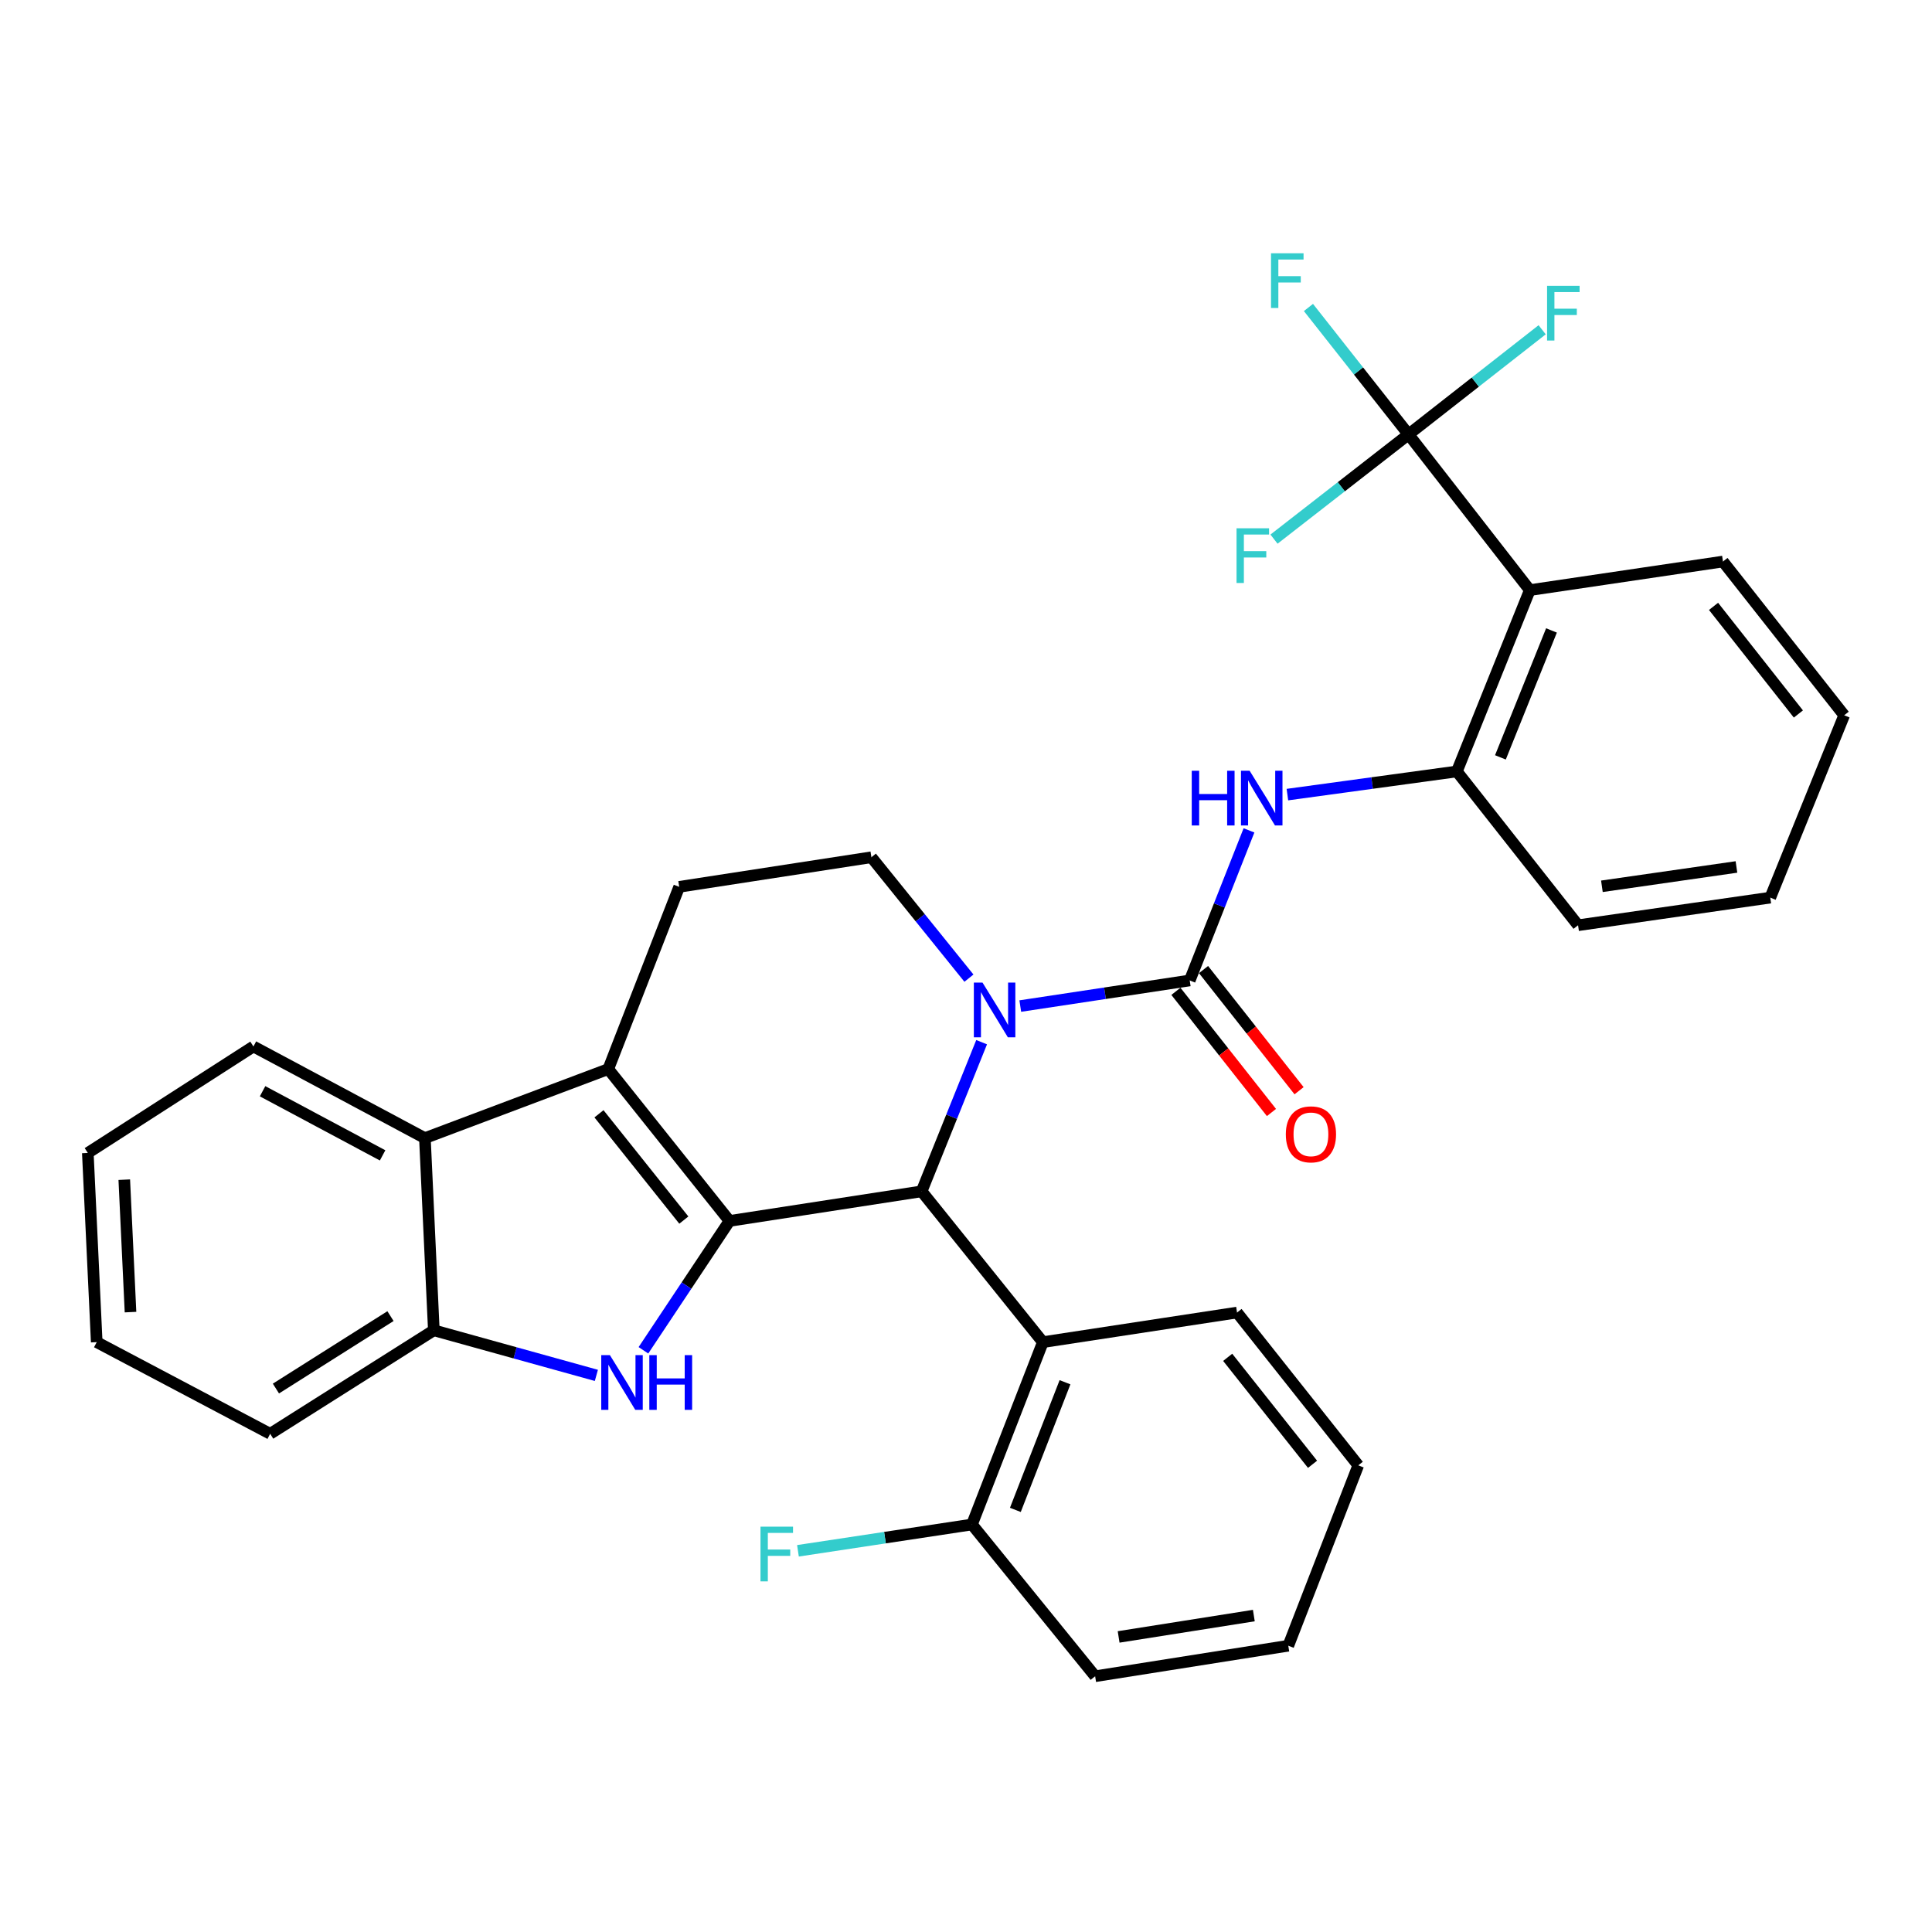 <?xml version='1.0' encoding='iso-8859-1'?>
<svg version='1.1' baseProfile='full'
              xmlns='http://www.w3.org/2000/svg'
                      xmlns:rdkit='http://www.rdkit.org/xml'
                      xmlns:xlink='http://www.w3.org/1999/xlink'
                  xml:space='preserve'
width='1000px' height='1000px' viewBox='0 0 1000 1000'>
<!-- END OF HEADER -->
<rect style='opacity:1.0;fill:#FFFFFF;stroke:none' width='1000' height='1000' x='0' y='0'> </rect>
<path class='bond-1' d='M 377.587,631.953 L 477.028,616.635' style='fill:none;fill-rule:evenodd;stroke:#000000;stroke-width:6px;stroke-linecap:butt;stroke-linejoin:miter;stroke-opacity:1' />
<path class='bond-2' d='M 377.587,631.953 L 314.839,553.351' style='fill:none;fill-rule:evenodd;stroke:#000000;stroke-width:6px;stroke-linecap:butt;stroke-linejoin:miter;stroke-opacity:1' />
<path class='bond-2' d='M 353.952,631.517 L 310.028,576.496' style='fill:none;fill-rule:evenodd;stroke:#000000;stroke-width:6px;stroke-linecap:butt;stroke-linejoin:miter;stroke-opacity:1' />
<path class='bond-3' d='M 377.587,631.953 L 355.313,665.431' style='fill:none;fill-rule:evenodd;stroke:#000000;stroke-width:6px;stroke-linecap:butt;stroke-linejoin:miter;stroke-opacity:1' />
<path class='bond-3' d='M 355.313,665.431 L 333.039,698.909' style='fill:none;fill-rule:evenodd;stroke:#0000FF;stroke-width:6px;stroke-linecap:butt;stroke-linejoin:miter;stroke-opacity:1' />
<path class='bond-0' d='M 508.087,539.435 L 492.558,578.035' style='fill:none;fill-rule:evenodd;stroke:#0000FF;stroke-width:6px;stroke-linecap:butt;stroke-linejoin:miter;stroke-opacity:1' />
<path class='bond-0' d='M 492.558,578.035 L 477.028,616.635' style='fill:none;fill-rule:evenodd;stroke:#000000;stroke-width:6px;stroke-linecap:butt;stroke-linejoin:miter;stroke-opacity:1' />
<path class='bond-4' d='M 528.096,520.736 L 571.948,514.107' style='fill:none;fill-rule:evenodd;stroke:#0000FF;stroke-width:6px;stroke-linecap:butt;stroke-linejoin:miter;stroke-opacity:1' />
<path class='bond-4' d='M 571.948,514.107 L 615.8,507.478' style='fill:none;fill-rule:evenodd;stroke:#000000;stroke-width:6px;stroke-linecap:butt;stroke-linejoin:miter;stroke-opacity:1' />
<path class='bond-33' d='M 501.523,506.287 L 476.278,474.998' style='fill:none;fill-rule:evenodd;stroke:#0000FF;stroke-width:6px;stroke-linecap:butt;stroke-linejoin:miter;stroke-opacity:1' />
<path class='bond-33' d='M 476.278,474.998 L 451.033,443.708' style='fill:none;fill-rule:evenodd;stroke:#000000;stroke-width:6px;stroke-linecap:butt;stroke-linejoin:miter;stroke-opacity:1' />
<path class='bond-7' d='M 477.028,616.635 L 539.786,694.691' style='fill:none;fill-rule:evenodd;stroke:#000000;stroke-width:6px;stroke-linecap:butt;stroke-linejoin:miter;stroke-opacity:1' />
<path class='bond-9' d='M 314.839,553.351 L 219.928,589.083' style='fill:none;fill-rule:evenodd;stroke:#000000;stroke-width:6px;stroke-linecap:butt;stroke-linejoin:miter;stroke-opacity:1' />
<path class='bond-13' d='M 314.839,553.351 L 351.552,459.026' style='fill:none;fill-rule:evenodd;stroke:#000000;stroke-width:6px;stroke-linecap:butt;stroke-linejoin:miter;stroke-opacity:1' />
<path class='bond-10' d='M 308.68,711.9 L 266.615,700.232' style='fill:none;fill-rule:evenodd;stroke:#0000FF;stroke-width:6px;stroke-linecap:butt;stroke-linejoin:miter;stroke-opacity:1' />
<path class='bond-10' d='M 266.615,700.232 L 224.549,688.564' style='fill:none;fill-rule:evenodd;stroke:#000000;stroke-width:6px;stroke-linecap:butt;stroke-linejoin:miter;stroke-opacity:1' />
<path class='bond-8' d='M 615.8,507.478 L 631.138,468.639' style='fill:none;fill-rule:evenodd;stroke:#000000;stroke-width:6px;stroke-linecap:butt;stroke-linejoin:miter;stroke-opacity:1' />
<path class='bond-8' d='M 631.138,468.639 L 646.475,429.799' style='fill:none;fill-rule:evenodd;stroke:#0000FF;stroke-width:6px;stroke-linecap:butt;stroke-linejoin:miter;stroke-opacity:1' />
<path class='bond-14' d='M 608.654,513.112 L 633.379,544.472' style='fill:none;fill-rule:evenodd;stroke:#000000;stroke-width:6px;stroke-linecap:butt;stroke-linejoin:miter;stroke-opacity:1' />
<path class='bond-14' d='M 633.379,544.472 L 658.105,575.831' style='fill:none;fill-rule:evenodd;stroke:#FF0000;stroke-width:6px;stroke-linecap:butt;stroke-linejoin:miter;stroke-opacity:1' />
<path class='bond-14' d='M 622.946,501.844 L 647.671,533.203' style='fill:none;fill-rule:evenodd;stroke:#000000;stroke-width:6px;stroke-linecap:butt;stroke-linejoin:miter;stroke-opacity:1' />
<path class='bond-14' d='M 647.671,533.203 L 672.396,564.563' style='fill:none;fill-rule:evenodd;stroke:#FF0000;stroke-width:6px;stroke-linecap:butt;stroke-linejoin:miter;stroke-opacity:1' />
<path class='bond-5' d='M 729.052,224.858 L 791.821,305.442' style='fill:none;fill-rule:evenodd;stroke:#000000;stroke-width:6px;stroke-linecap:butt;stroke-linejoin:miter;stroke-opacity:1' />
<path class='bond-16' d='M 729.052,224.858 L 703.15,192.004' style='fill:none;fill-rule:evenodd;stroke:#000000;stroke-width:6px;stroke-linecap:butt;stroke-linejoin:miter;stroke-opacity:1' />
<path class='bond-16' d='M 703.15,192.004 L 677.248,159.149' style='fill:none;fill-rule:evenodd;stroke:#33CCCC;stroke-width:6px;stroke-linecap:butt;stroke-linejoin:miter;stroke-opacity:1' />
<path class='bond-17' d='M 729.052,224.858 L 763.634,197.773' style='fill:none;fill-rule:evenodd;stroke:#000000;stroke-width:6px;stroke-linecap:butt;stroke-linejoin:miter;stroke-opacity:1' />
<path class='bond-17' d='M 763.634,197.773 L 798.217,170.687' style='fill:none;fill-rule:evenodd;stroke:#33CCCC;stroke-width:6px;stroke-linecap:butt;stroke-linejoin:miter;stroke-opacity:1' />
<path class='bond-18' d='M 729.052,224.858 L 694.237,251.956' style='fill:none;fill-rule:evenodd;stroke:#000000;stroke-width:6px;stroke-linecap:butt;stroke-linejoin:miter;stroke-opacity:1' />
<path class='bond-18' d='M 694.237,251.956 L 659.422,279.055' style='fill:none;fill-rule:evenodd;stroke:#33CCCC;stroke-width:6px;stroke-linecap:butt;stroke-linejoin:miter;stroke-opacity:1' />
<path class='bond-6' d='M 791.821,305.442 L 754.067,399.301' style='fill:none;fill-rule:evenodd;stroke:#000000;stroke-width:6px;stroke-linecap:butt;stroke-linejoin:miter;stroke-opacity:1' />
<path class='bond-6' d='M 803.042,326.313 L 776.615,392.014' style='fill:none;fill-rule:evenodd;stroke:#000000;stroke-width:6px;stroke-linecap:butt;stroke-linejoin:miter;stroke-opacity:1' />
<path class='bond-20' d='M 791.821,305.442 L 891.807,290.65' style='fill:none;fill-rule:evenodd;stroke:#000000;stroke-width:6px;stroke-linecap:butt;stroke-linejoin:miter;stroke-opacity:1' />
<path class='bond-15' d='M 539.786,694.691 L 503.084,789.076' style='fill:none;fill-rule:evenodd;stroke:#000000;stroke-width:6px;stroke-linecap:butt;stroke-linejoin:miter;stroke-opacity:1' />
<path class='bond-15' d='M 551.243,715.445 L 525.552,781.515' style='fill:none;fill-rule:evenodd;stroke:#000000;stroke-width:6px;stroke-linecap:butt;stroke-linejoin:miter;stroke-opacity:1' />
<path class='bond-21' d='M 539.786,694.691 L 640.289,679.373' style='fill:none;fill-rule:evenodd;stroke:#000000;stroke-width:6px;stroke-linecap:butt;stroke-linejoin:miter;stroke-opacity:1' />
<path class='bond-11' d='M 666.357,411.287 L 710.212,405.294' style='fill:none;fill-rule:evenodd;stroke:#0000FF;stroke-width:6px;stroke-linecap:butt;stroke-linejoin:miter;stroke-opacity:1' />
<path class='bond-11' d='M 710.212,405.294 L 754.067,399.301' style='fill:none;fill-rule:evenodd;stroke:#000000;stroke-width:6px;stroke-linecap:butt;stroke-linejoin:miter;stroke-opacity:1' />
<path class='bond-22' d='M 219.928,589.083 L 131.175,541.653' style='fill:none;fill-rule:evenodd;stroke:#000000;stroke-width:6px;stroke-linecap:butt;stroke-linejoin:miter;stroke-opacity:1' />
<path class='bond-22' d='M 198.037,598.02 L 135.91,564.818' style='fill:none;fill-rule:evenodd;stroke:#000000;stroke-width:6px;stroke-linecap:butt;stroke-linejoin:miter;stroke-opacity:1' />
<path class='bond-32' d='M 219.928,589.083 L 224.549,688.564' style='fill:none;fill-rule:evenodd;stroke:#000000;stroke-width:6px;stroke-linecap:butt;stroke-linejoin:miter;stroke-opacity:1' />
<path class='bond-23' d='M 224.549,688.564 L 139.84,742.131' style='fill:none;fill-rule:evenodd;stroke:#000000;stroke-width:6px;stroke-linecap:butt;stroke-linejoin:miter;stroke-opacity:1' />
<path class='bond-23' d='M 202.115,681.217 L 142.819,718.714' style='fill:none;fill-rule:evenodd;stroke:#000000;stroke-width:6px;stroke-linecap:butt;stroke-linejoin:miter;stroke-opacity:1' />
<path class='bond-24' d='M 754.067,399.301 L 816.805,478.904' style='fill:none;fill-rule:evenodd;stroke:#000000;stroke-width:6px;stroke-linecap:butt;stroke-linejoin:miter;stroke-opacity:1' />
<path class='bond-12' d='M 451.033,443.708 L 351.552,459.026' style='fill:none;fill-rule:evenodd;stroke:#000000;stroke-width:6px;stroke-linecap:butt;stroke-linejoin:miter;stroke-opacity:1' />
<path class='bond-19' d='M 503.084,789.076 L 458.052,795.885' style='fill:none;fill-rule:evenodd;stroke:#000000;stroke-width:6px;stroke-linecap:butt;stroke-linejoin:miter;stroke-opacity:1' />
<path class='bond-19' d='M 458.052,795.885 L 413.02,802.694' style='fill:none;fill-rule:evenodd;stroke:#33CCCC;stroke-width:6px;stroke-linecap:butt;stroke-linejoin:miter;stroke-opacity:1' />
<path class='bond-25' d='M 503.084,789.076 L 566.843,867.618' style='fill:none;fill-rule:evenodd;stroke:#000000;stroke-width:6px;stroke-linecap:butt;stroke-linejoin:miter;stroke-opacity:1' />
<path class='bond-36' d='M 891.807,290.65 L 954.545,370.232' style='fill:none;fill-rule:evenodd;stroke:#000000;stroke-width:6px;stroke-linecap:butt;stroke-linejoin:miter;stroke-opacity:1' />
<path class='bond-36' d='M 886.926,313.854 L 930.842,369.562' style='fill:none;fill-rule:evenodd;stroke:#000000;stroke-width:6px;stroke-linecap:butt;stroke-linejoin:miter;stroke-opacity:1' />
<path class='bond-27' d='M 640.289,679.373 L 703.037,758.471' style='fill:none;fill-rule:evenodd;stroke:#000000;stroke-width:6px;stroke-linecap:butt;stroke-linejoin:miter;stroke-opacity:1' />
<path class='bond-27' d='M 635.443,702.549 L 679.367,757.917' style='fill:none;fill-rule:evenodd;stroke:#000000;stroke-width:6px;stroke-linecap:butt;stroke-linejoin:miter;stroke-opacity:1' />
<path class='bond-28' d='M 131.175,541.653 L 45.455,596.767' style='fill:none;fill-rule:evenodd;stroke:#000000;stroke-width:6px;stroke-linecap:butt;stroke-linejoin:miter;stroke-opacity:1' />
<path class='bond-29' d='M 139.84,742.131 L 50.065,694.691' style='fill:none;fill-rule:evenodd;stroke:#000000;stroke-width:6px;stroke-linecap:butt;stroke-linejoin:miter;stroke-opacity:1' />
<path class='bond-30' d='M 816.805,478.904 L 916.296,464.608' style='fill:none;fill-rule:evenodd;stroke:#000000;stroke-width:6px;stroke-linecap:butt;stroke-linejoin:miter;stroke-opacity:1' />
<path class='bond-30' d='M 829.14,458.745 L 898.784,448.738' style='fill:none;fill-rule:evenodd;stroke:#000000;stroke-width:6px;stroke-linecap:butt;stroke-linejoin:miter;stroke-opacity:1' />
<path class='bond-35' d='M 566.843,867.618 L 666.82,851.825' style='fill:none;fill-rule:evenodd;stroke:#000000;stroke-width:6px;stroke-linecap:butt;stroke-linejoin:miter;stroke-opacity:1' />
<path class='bond-35' d='M 579,847.272 L 648.983,836.217' style='fill:none;fill-rule:evenodd;stroke:#000000;stroke-width:6px;stroke-linecap:butt;stroke-linejoin:miter;stroke-opacity:1' />
<path class='bond-26' d='M 954.545,370.232 L 916.296,464.608' style='fill:none;fill-rule:evenodd;stroke:#000000;stroke-width:6px;stroke-linecap:butt;stroke-linejoin:miter;stroke-opacity:1' />
<path class='bond-31' d='M 703.037,758.471 L 666.82,851.825' style='fill:none;fill-rule:evenodd;stroke:#000000;stroke-width:6px;stroke-linecap:butt;stroke-linejoin:miter;stroke-opacity:1' />
<path class='bond-34' d='M 45.455,596.767 L 50.065,694.691' style='fill:none;fill-rule:evenodd;stroke:#000000;stroke-width:6px;stroke-linecap:butt;stroke-linejoin:miter;stroke-opacity:1' />
<path class='bond-34' d='M 64.326,610.6 L 67.553,679.147' style='fill:none;fill-rule:evenodd;stroke:#000000;stroke-width:6px;stroke-linecap:butt;stroke-linejoin:miter;stroke-opacity:1' />
<path  class='atom-1' d='M 508.542 508.585
L 517.822 523.585
Q 518.742 525.065, 520.222 527.745
Q 521.702 530.425, 521.782 530.585
L 521.782 508.585
L 525.542 508.585
L 525.542 536.905
L 521.662 536.905
L 511.702 520.505
Q 510.542 518.585, 509.302 516.385
Q 508.102 514.185, 507.742 513.505
L 507.742 536.905
L 504.062 536.905
L 504.062 508.585
L 508.542 508.585
' fill='#0000FF'/>
<path  class='atom-4' d='M 315.687 701.42
L 324.967 716.42
Q 325.887 717.9, 327.367 720.58
Q 328.847 723.26, 328.927 723.42
L 328.927 701.42
L 332.687 701.42
L 332.687 729.74
L 328.807 729.74
L 318.847 713.34
Q 317.687 711.42, 316.447 709.22
Q 315.247 707.02, 314.887 706.34
L 314.887 729.74
L 311.207 729.74
L 311.207 701.42
L 315.687 701.42
' fill='#0000FF'/>
<path  class='atom-4' d='M 336.087 701.42
L 339.927 701.42
L 339.927 713.46
L 354.407 713.46
L 354.407 701.42
L 358.247 701.42
L 358.247 729.74
L 354.407 729.74
L 354.407 716.66
L 339.927 716.66
L 339.927 729.74
L 336.087 729.74
L 336.087 701.42
' fill='#0000FF'/>
<path  class='atom-9' d='M 616.849 398.943
L 620.689 398.943
L 620.689 410.983
L 635.169 410.983
L 635.169 398.943
L 639.009 398.943
L 639.009 427.263
L 635.169 427.263
L 635.169 414.183
L 620.689 414.183
L 620.689 427.263
L 616.849 427.263
L 616.849 398.943
' fill='#0000FF'/>
<path  class='atom-9' d='M 646.809 398.943
L 656.089 413.943
Q 657.009 415.423, 658.489 418.103
Q 659.969 420.783, 660.049 420.943
L 660.049 398.943
L 663.809 398.943
L 663.809 427.263
L 659.929 427.263
L 649.969 410.863
Q 648.809 408.943, 647.569 406.743
Q 646.369 404.543, 646.009 403.863
L 646.009 427.263
L 642.329 427.263
L 642.329 398.943
L 646.809 398.943
' fill='#0000FF'/>
<path  class='atom-15' d='M 665.538 587.131
Q 665.538 580.331, 668.898 576.531
Q 672.258 572.731, 678.538 572.731
Q 684.818 572.731, 688.178 576.531
Q 691.538 580.331, 691.538 587.131
Q 691.538 594.011, 688.138 597.931
Q 684.738 601.811, 678.538 601.811
Q 672.298 601.811, 668.898 597.931
Q 665.538 594.051, 665.538 587.131
M 678.538 598.611
Q 682.858 598.611, 685.178 595.731
Q 687.538 592.811, 687.538 587.131
Q 687.538 581.571, 685.178 578.771
Q 682.858 575.931, 678.538 575.931
Q 674.218 575.931, 671.858 578.731
Q 669.538 581.531, 669.538 587.131
Q 669.538 592.851, 671.858 595.731
Q 674.218 598.611, 678.538 598.611
' fill='#FF0000'/>
<path  class='atom-17' d='M 657.874 131.095
L 674.714 131.095
L 674.714 134.335
L 661.674 134.335
L 661.674 142.935
L 673.274 142.935
L 673.274 146.215
L 661.674 146.215
L 661.674 159.415
L 657.874 159.415
L 657.874 131.095
' fill='#33CCCC'/>
<path  class='atom-18' d='M 800.761 147.94
L 817.601 147.94
L 817.601 151.18
L 804.561 151.18
L 804.561 159.78
L 816.161 159.78
L 816.161 163.06
L 804.561 163.06
L 804.561 176.26
L 800.761 176.26
L 800.761 147.94
' fill='#33CCCC'/>
<path  class='atom-19' d='M 640.028 273.436
L 656.868 273.436
L 656.868 276.676
L 643.828 276.676
L 643.828 285.276
L 655.428 285.276
L 655.428 288.556
L 643.828 288.556
L 643.828 301.756
L 640.028 301.756
L 640.028 273.436
' fill='#33CCCC'/>
<path  class='atom-20' d='M 393.626 790.194
L 410.466 790.194
L 410.466 793.434
L 397.426 793.434
L 397.426 802.034
L 409.026 802.034
L 409.026 805.314
L 397.426 805.314
L 397.426 818.514
L 393.626 818.514
L 393.626 790.194
' fill='#33CCCC'/>
</svg>
